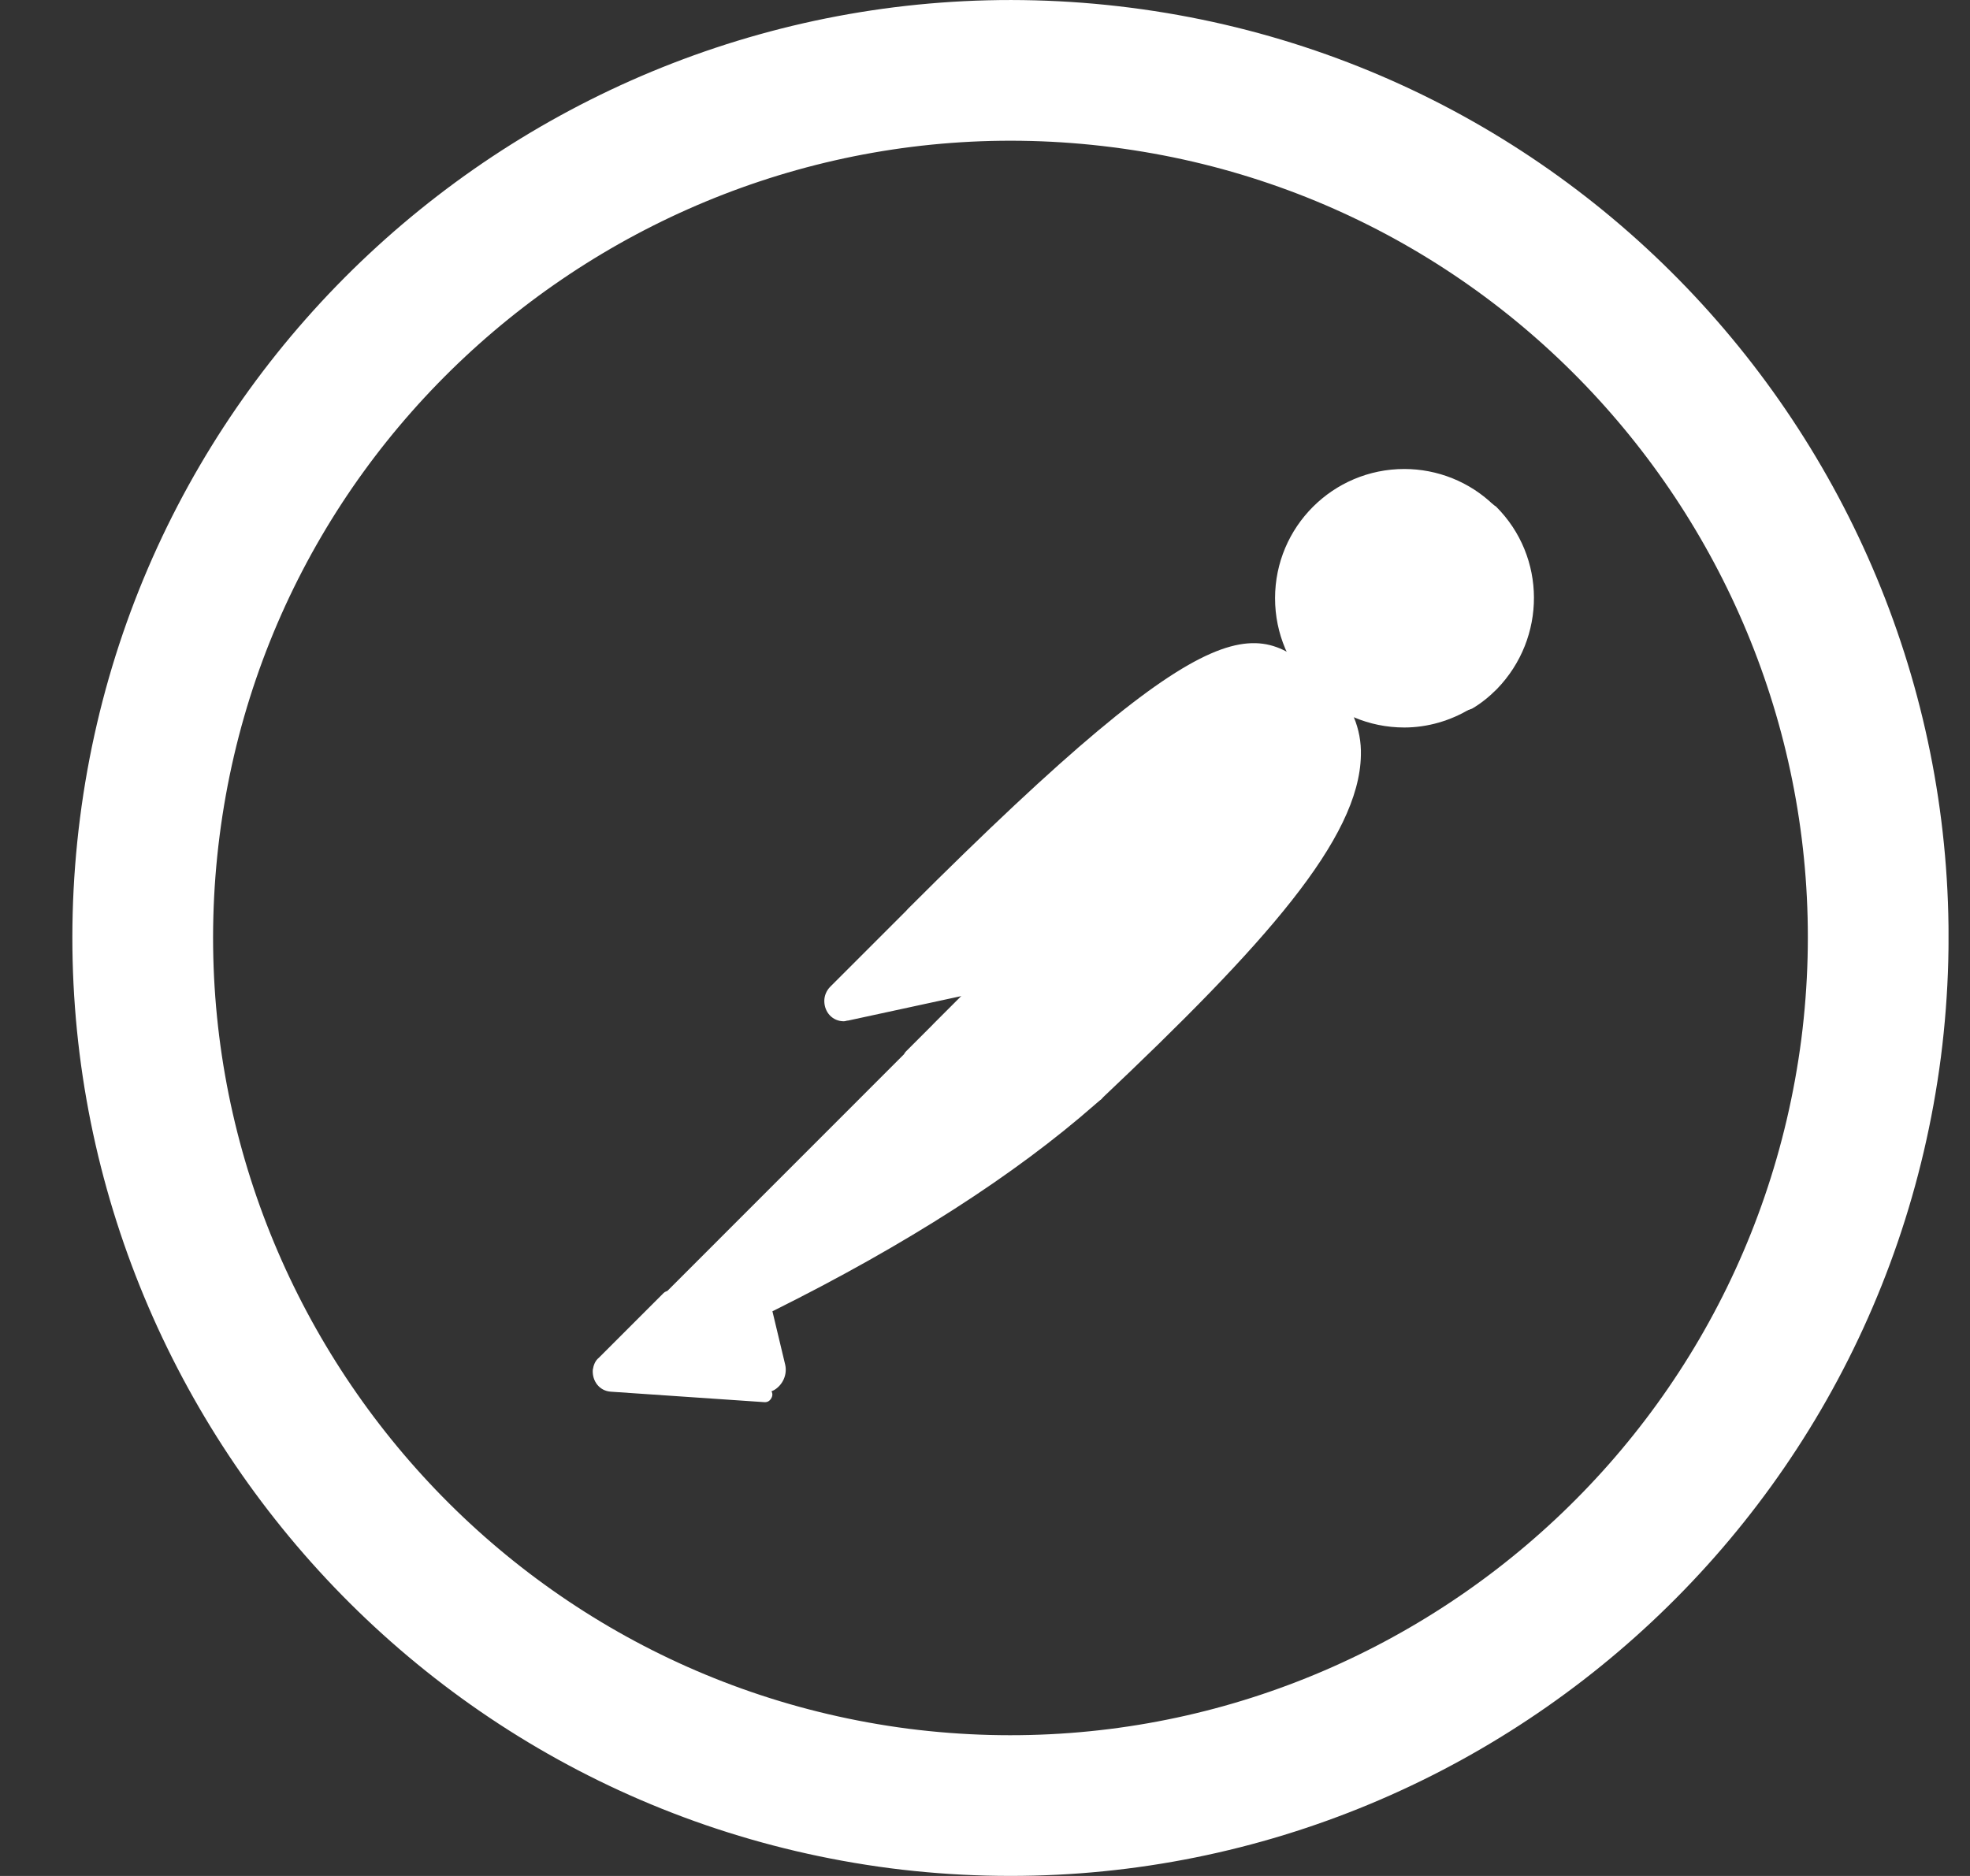<?xml version="1.0" encoding="UTF-8"?>
<svg xmlns="http://www.w3.org/2000/svg" width="21" height="20" viewBox="0 0 21 20" fill="none">
  <rect x="0" y="0" width="21" height="20" fill="#333333" stroke="none"/>
  <g clip-path="url(#clip0_891_68866)">
    <path d="M11.956 0.826C17.013 1.473 20.593 6.105 19.946 11.174C19.289 16.242 14.655 19.821 9.587 19.174C4.529 18.517 0.95 13.874 1.597 8.815C2.244 3.759 6.896 0.178 11.956 0.826Z" stroke="white" stroke-width="1.5"></path>
    <path d="M14.082 7.315L10.701 10.695L9.748 9.742C13.072 6.418 13.401 6.706 14.082 7.315Z" fill="white"></path>
    <path d="M10.7 10.775C10.675 10.775 10.659 10.767 10.643 10.751L9.682 9.798C9.65 9.766 9.65 9.718 9.682 9.686C13.063 6.306 13.415 6.626 14.128 7.267C14.144 7.283 14.152 7.299 14.152 7.323C14.152 7.347 14.144 7.363 14.128 7.379L10.748 10.751C10.74 10.767 10.716 10.775 10.7 10.775ZM9.858 9.742L10.7 10.583L13.96 7.323C13.367 6.794 12.966 6.634 9.858 9.742Z" fill="white"></path>
    <path d="M11.669 11.665L10.748 10.743L14.128 7.363C15.034 8.276 13.68 9.758 11.669 11.665Z" fill="white"></path>
    <path d="M11.671 11.745C11.647 11.745 11.631 11.737 11.615 11.721L10.694 10.8C10.678 10.784 10.678 10.768 10.678 10.743C10.678 10.719 10.686 10.703 10.702 10.687L14.082 7.307C14.114 7.275 14.162 7.275 14.194 7.307C14.403 7.499 14.515 7.772 14.507 8.052C14.491 8.941 13.481 10.071 11.735 11.721C11.711 11.737 11.687 11.745 11.671 11.745ZM10.862 10.743C11.375 11.264 11.591 11.472 11.671 11.553C13.017 10.271 14.322 8.957 14.331 8.052C14.338 7.844 14.258 7.635 14.122 7.475L10.862 10.743Z" fill="white"></path>
    <path d="M9.764 9.766L10.445 10.447C10.461 10.463 10.461 10.479 10.445 10.495C10.437 10.503 10.437 10.503 10.429 10.503L9.02 10.807C8.947 10.816 8.883 10.768 8.867 10.695C8.859 10.655 8.875 10.615 8.899 10.591L9.716 9.774C9.732 9.758 9.756 9.75 9.764 9.766Z" fill="white"></path>
    <path d="M8.995 10.888C8.875 10.888 8.787 10.792 8.787 10.671C8.787 10.615 8.811 10.559 8.851 10.519L9.668 9.702C9.716 9.662 9.78 9.662 9.828 9.702L10.509 10.383C10.557 10.423 10.557 10.495 10.509 10.543C10.493 10.559 10.477 10.567 10.453 10.575L9.043 10.88C9.027 10.88 9.011 10.888 8.995 10.888ZM9.74 9.854L8.955 10.639C8.939 10.655 8.931 10.679 8.947 10.704C8.955 10.727 8.979 10.736 9.003 10.727L10.325 10.439L9.74 9.854Z" fill="white"></path>
    <path d="M15.866 5.441C15.353 4.944 14.528 4.96 14.032 5.481C13.535 6.001 13.551 6.818 14.072 7.315C14.496 7.724 15.137 7.796 15.642 7.491L14.729 6.578L15.866 5.441Z" fill="white"></path>
    <path d="M14.97 7.756C14.209 7.756 13.592 7.139 13.592 6.378C13.592 5.617 14.209 5 14.97 5C15.322 5 15.666 5.136 15.923 5.385C15.939 5.401 15.947 5.417 15.947 5.441C15.947 5.465 15.939 5.481 15.923 5.497L14.841 6.578L15.691 7.427C15.723 7.459 15.723 7.507 15.691 7.539C15.682 7.547 15.682 7.547 15.675 7.555C15.466 7.683 15.218 7.756 14.97 7.756ZM14.97 5.168C14.297 5.168 13.752 5.713 13.76 6.386C13.76 7.059 14.305 7.603 14.978 7.595C15.162 7.595 15.346 7.555 15.514 7.467L14.673 6.634C14.657 6.618 14.649 6.602 14.649 6.578C14.649 6.554 14.657 6.538 14.673 6.522L15.747 5.449C15.53 5.264 15.258 5.168 14.97 5.168Z" fill="white"></path>
    <path d="M15.894 5.465L15.878 5.449L14.732 6.578L15.638 7.483C15.726 7.427 15.814 7.363 15.886 7.291C16.399 6.786 16.399 5.969 15.894 5.465Z" fill="white"></path>
    <path d="M15.644 7.571C15.62 7.571 15.604 7.563 15.588 7.547L14.674 6.634C14.658 6.618 14.65 6.602 14.65 6.578C14.65 6.554 14.658 6.538 14.674 6.522L15.812 5.385C15.844 5.353 15.892 5.353 15.924 5.385L15.948 5.401C16.485 5.937 16.485 6.802 15.956 7.347C15.876 7.427 15.788 7.499 15.692 7.555C15.668 7.563 15.652 7.571 15.644 7.571ZM14.843 6.578L15.652 7.387C15.716 7.347 15.78 7.291 15.828 7.243C16.285 6.786 16.308 6.041 15.868 5.561L14.843 6.578Z" fill="white"></path>
    <path d="M14.215 7.459C14.023 7.267 13.71 7.267 13.518 7.459L10.498 10.479L11.003 10.984L14.199 8.18C14.407 8.004 14.423 7.692 14.247 7.483C14.231 7.475 14.223 7.467 14.215 7.459Z" fill="white"></path>
    <path d="M10.997 11.064C10.973 11.064 10.957 11.056 10.941 11.04L10.436 10.535C10.404 10.503 10.404 10.455 10.436 10.423L13.456 7.403C13.68 7.179 14.041 7.179 14.265 7.403C14.489 7.627 14.489 7.988 14.265 8.212C14.257 8.22 14.249 8.228 14.241 8.236L11.045 11.04C11.037 11.056 11.021 11.064 10.997 11.064ZM10.612 10.479L11.005 10.872L14.145 8.116C14.321 7.972 14.337 7.707 14.193 7.531C14.049 7.355 13.784 7.339 13.608 7.483C13.6 7.491 13.592 7.499 13.576 7.507L10.612 10.479Z" fill="white"></path>
    <path d="M8.185 13.915C8.152 13.931 8.136 13.964 8.144 13.996L8.281 14.572C8.313 14.652 8.265 14.749 8.177 14.773C8.112 14.797 8.04 14.773 8 14.725L7.119 13.851L9.995 10.976L10.988 10.992L11.661 11.665C11.501 11.801 10.532 12.738 8.185 13.915Z" fill="white"></path>
    <path d="M8.122 14.853C8.058 14.853 7.994 14.829 7.954 14.781L7.081 13.908C7.065 13.892 7.057 13.876 7.057 13.852C7.057 13.828 7.065 13.812 7.081 13.796L9.956 10.92C9.972 10.904 9.996 10.896 10.012 10.896L11.006 10.912C11.03 10.912 11.046 10.92 11.062 10.936L11.735 11.609C11.751 11.625 11.759 11.649 11.759 11.673C11.759 11.697 11.751 11.713 11.727 11.729L11.671 11.777C10.822 12.522 9.668 13.267 8.234 13.98L8.37 14.549C8.394 14.653 8.346 14.765 8.25 14.821C8.202 14.845 8.162 14.853 8.122 14.853ZM7.241 13.852L8.066 14.669C8.09 14.709 8.138 14.725 8.178 14.701C8.218 14.677 8.234 14.629 8.21 14.588L8.074 14.012C8.058 13.94 8.09 13.876 8.154 13.844C9.572 13.131 10.717 12.394 11.559 11.665L10.966 11.072L10.044 11.056L7.241 13.852Z" fill="white"></path>
    <path d="M6.437 14.54L7.126 13.852L8.151 14.877L6.517 14.765C6.445 14.757 6.397 14.693 6.405 14.621C6.405 14.588 6.413 14.556 6.437 14.54Z" fill="white"></path>
    <path d="M8.153 14.949L6.511 14.837C6.391 14.829 6.311 14.725 6.319 14.604C6.327 14.556 6.343 14.508 6.383 14.476L7.072 13.787C7.104 13.755 7.152 13.755 7.184 13.787L8.209 14.813C8.233 14.837 8.241 14.869 8.225 14.901C8.209 14.933 8.185 14.949 8.153 14.949ZM7.128 13.964L6.495 14.597C6.471 14.613 6.471 14.653 6.495 14.669C6.503 14.677 6.511 14.685 6.527 14.685L7.945 14.781L7.128 13.964Z" fill="white"></path>
    <path d="M9.715 11.344C9.667 11.344 9.635 11.304 9.635 11.264C9.635 11.24 9.643 11.224 9.659 11.208L10.436 10.431C10.468 10.399 10.516 10.399 10.548 10.431L11.053 10.936C11.077 10.96 11.085 10.984 11.077 11.016C11.069 11.04 11.045 11.064 11.013 11.072L9.731 11.344C9.723 11.344 9.715 11.344 9.715 11.344ZM10.492 10.599L9.963 11.128L10.828 10.944L10.492 10.599Z" fill="white"></path>
    <path d="M10.987 10.992L10.106 11.184C10.042 11.2 9.978 11.16 9.962 11.096C9.954 11.056 9.962 11.016 9.994 10.984L10.482 10.495L10.987 10.992Z" fill="white"></path>
    <path d="M10.093 11.264C9.981 11.264 9.893 11.176 9.893 11.064C9.893 11.008 9.917 10.96 9.949 10.92L10.437 10.431C10.469 10.399 10.517 10.399 10.549 10.431L11.054 10.936C11.078 10.96 11.086 10.984 11.078 11.016C11.07 11.04 11.046 11.064 11.014 11.072L10.133 11.264C10.117 11.264 10.101 11.264 10.093 11.264ZM10.493 10.599L10.061 11.032C10.045 11.048 10.045 11.064 10.053 11.08C10.061 11.096 10.077 11.104 10.101 11.104L10.838 10.944L10.493 10.599Z" fill="white"></path>
    <path d="M15.898 6.234C15.882 6.186 15.826 6.162 15.778 6.178C15.73 6.194 15.706 6.25 15.722 6.298C15.722 6.306 15.73 6.314 15.73 6.322C15.778 6.418 15.762 6.538 15.698 6.626C15.666 6.666 15.674 6.722 15.706 6.754C15.746 6.786 15.802 6.778 15.834 6.738C15.954 6.586 15.979 6.394 15.898 6.234Z" fill="white"></path>
  </g>
  <defs>
    <clipPath id="clip0_891_68866">
      <rect width="20" height="20" fill="white" transform="translate(0.771)"></rect>
    </clipPath>
  </defs>
</svg>
